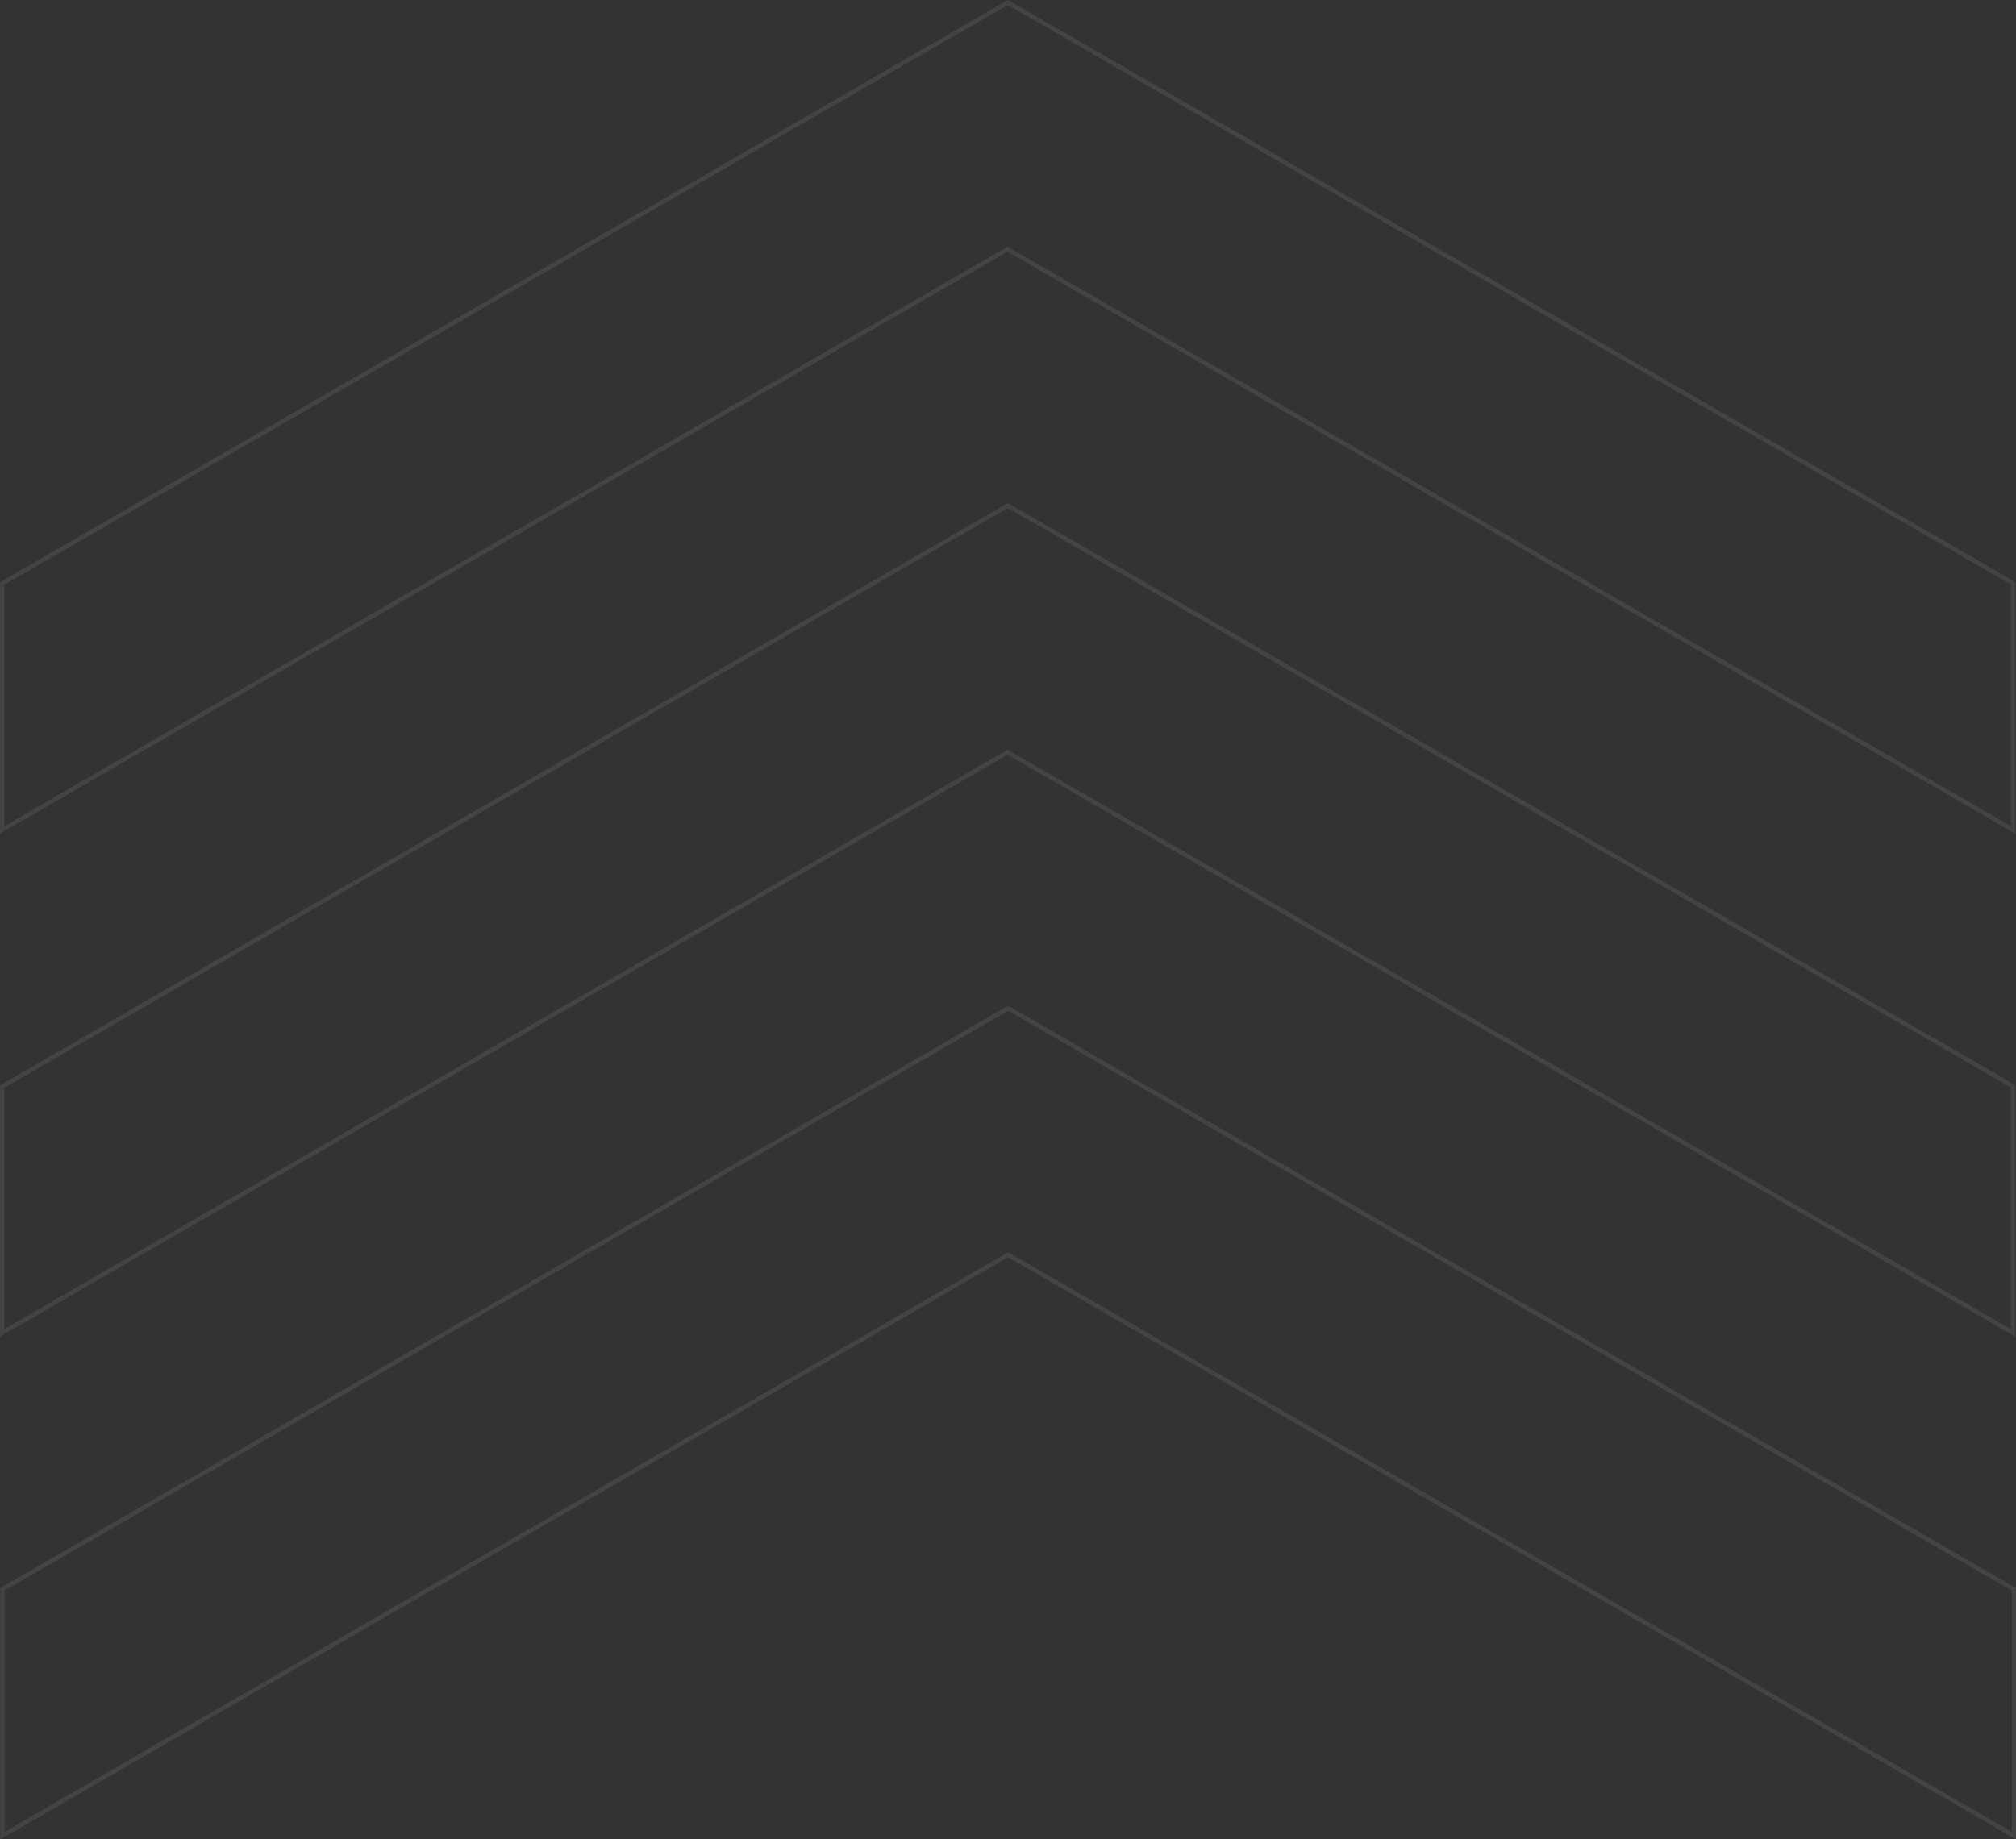 <svg width="469" height="428" viewBox="0 0 469 428" fill="none" xmlns="http://www.w3.org/2000/svg">
<rect x="0" y="0" width="469" height="428" fill="#333333" stroke="none"/>
<path d="M416.804 339.923L468.5 369.8V427.133L433.607 406.94L417.303 397.545H417.302L342.701 354.456L234.856 292.152L234.74 292.086H234.331L234.215 292.152L126.369 354.456L51.768 397.545L35.464 406.94H35.463L0.57 427.133V369.8L52.268 339.923L234.535 234.603L416.804 339.923ZM416.732 222.945L468.288 252.74V310.154L433.396 289.963H433.396L417.092 280.567L342.489 237.479L234.645 175.175L234.395 175.03L234.144 175.175L126.299 237.479L51.696 280.567L35.393 289.963L0.5 310.155V252.822L52.196 222.945L234.464 117.625L416.732 222.945ZM416.732 105.896L468.288 135.691V193.105L433.396 172.915L433.396 172.914L417.092 163.52L342.489 120.43L234.645 58.127L234.395 57.982L234.144 58.127L126.299 120.43L51.696 163.52L35.393 172.914V172.915L0.5 193.106V135.773L52.196 105.896L234.464 0.576L416.732 105.896Z" stroke="white" stroke-opacity="0.08"/>
</svg>
